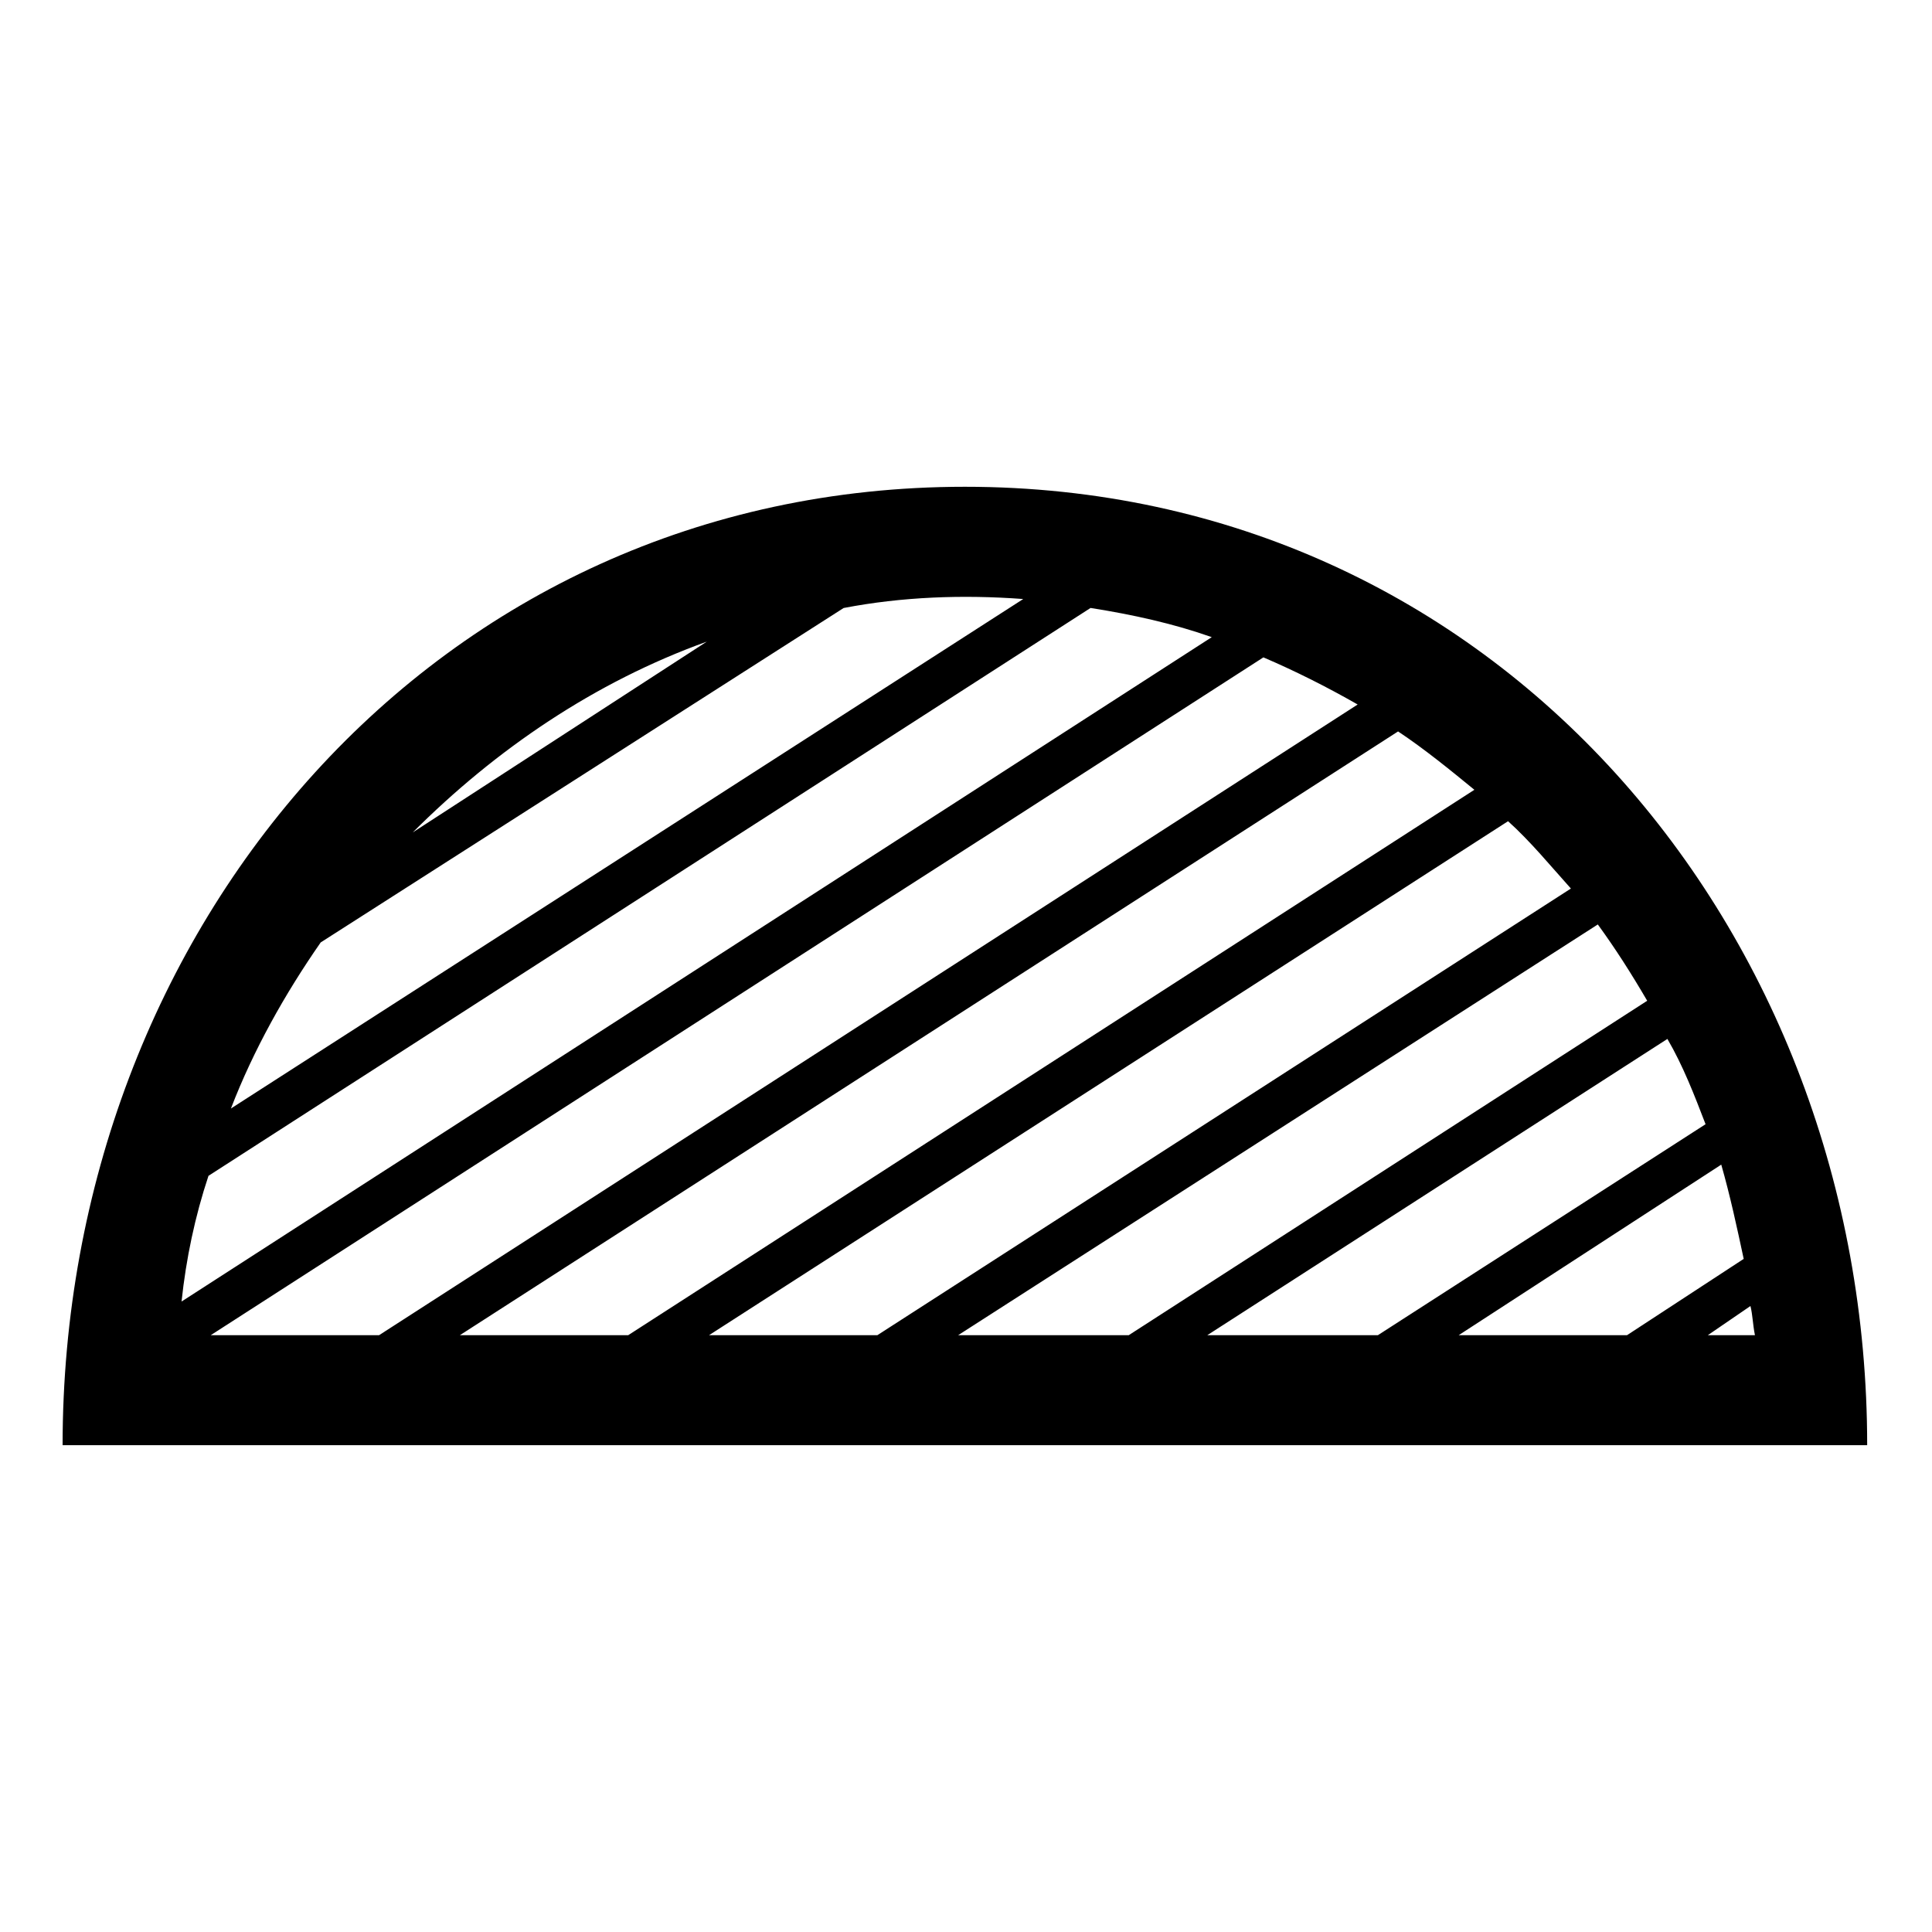 <?xml version="1.0" encoding="UTF-8"?>
<!-- Uploaded to: SVG Repo, www.svgrepo.com, Generator: SVG Repo Mixer Tools -->
<svg fill="#000000" width="800px" height="800px" version="1.1" viewBox="144 144 512 512" xmlns="http://www.w3.org/2000/svg">
 <path d="m399.7 273c140.97 0 239.12 117.77 239.12 253.99h-478.23c0-136.81 98.738-253.99 239.12-253.99zm-146.32 91.602 77.922-50.559c-29.742 10.707-55.914 28.551-77.922 50.559zm114.2-59.48-138.59 88.629c-9.516 13.68-17.844 28.551-23.793 44.016l209.97-135.02c-16.059-1.191-32.121-0.594-47.586 2.379zm-57.102 192.72 224.25-144.54c-6.543-5.352-13.086-10.707-20.223-15.465l-248.63 160zm233.17-136.21-211.75 136.21h44.609l183.8-118.37c-5.352-5.949-10.707-12.492-16.656-17.844zm31.523 136.21 30.93-20.223c-1.785-8.328-3.57-16.656-5.949-24.98l-69.594 45.207h44.609zm32.715-7.734-11.301 7.734h12.492c-0.594-2.973-0.594-5.352-1.191-7.734zm-98.738 7.734 86.844-55.914c-2.973-7.734-5.949-15.465-10.113-22.602l-121.94 78.516zm-66.023 0 137.4-88.629c-4.164-7.137-8.328-13.68-13.086-20.223l-169.52 108.85zm-198.67 0 259.34-167.14c-8.328-4.758-16.656-8.922-24.98-12.492l-278.97 179.63h44.609zm-52.344-8.922 273.02-176.07c-10.113-3.57-20.82-5.949-32.121-7.734l-233.76 150.49c-3.57 10.707-5.949 22.008-7.137 33.309z" fill-rule="evenodd"/>
</svg>